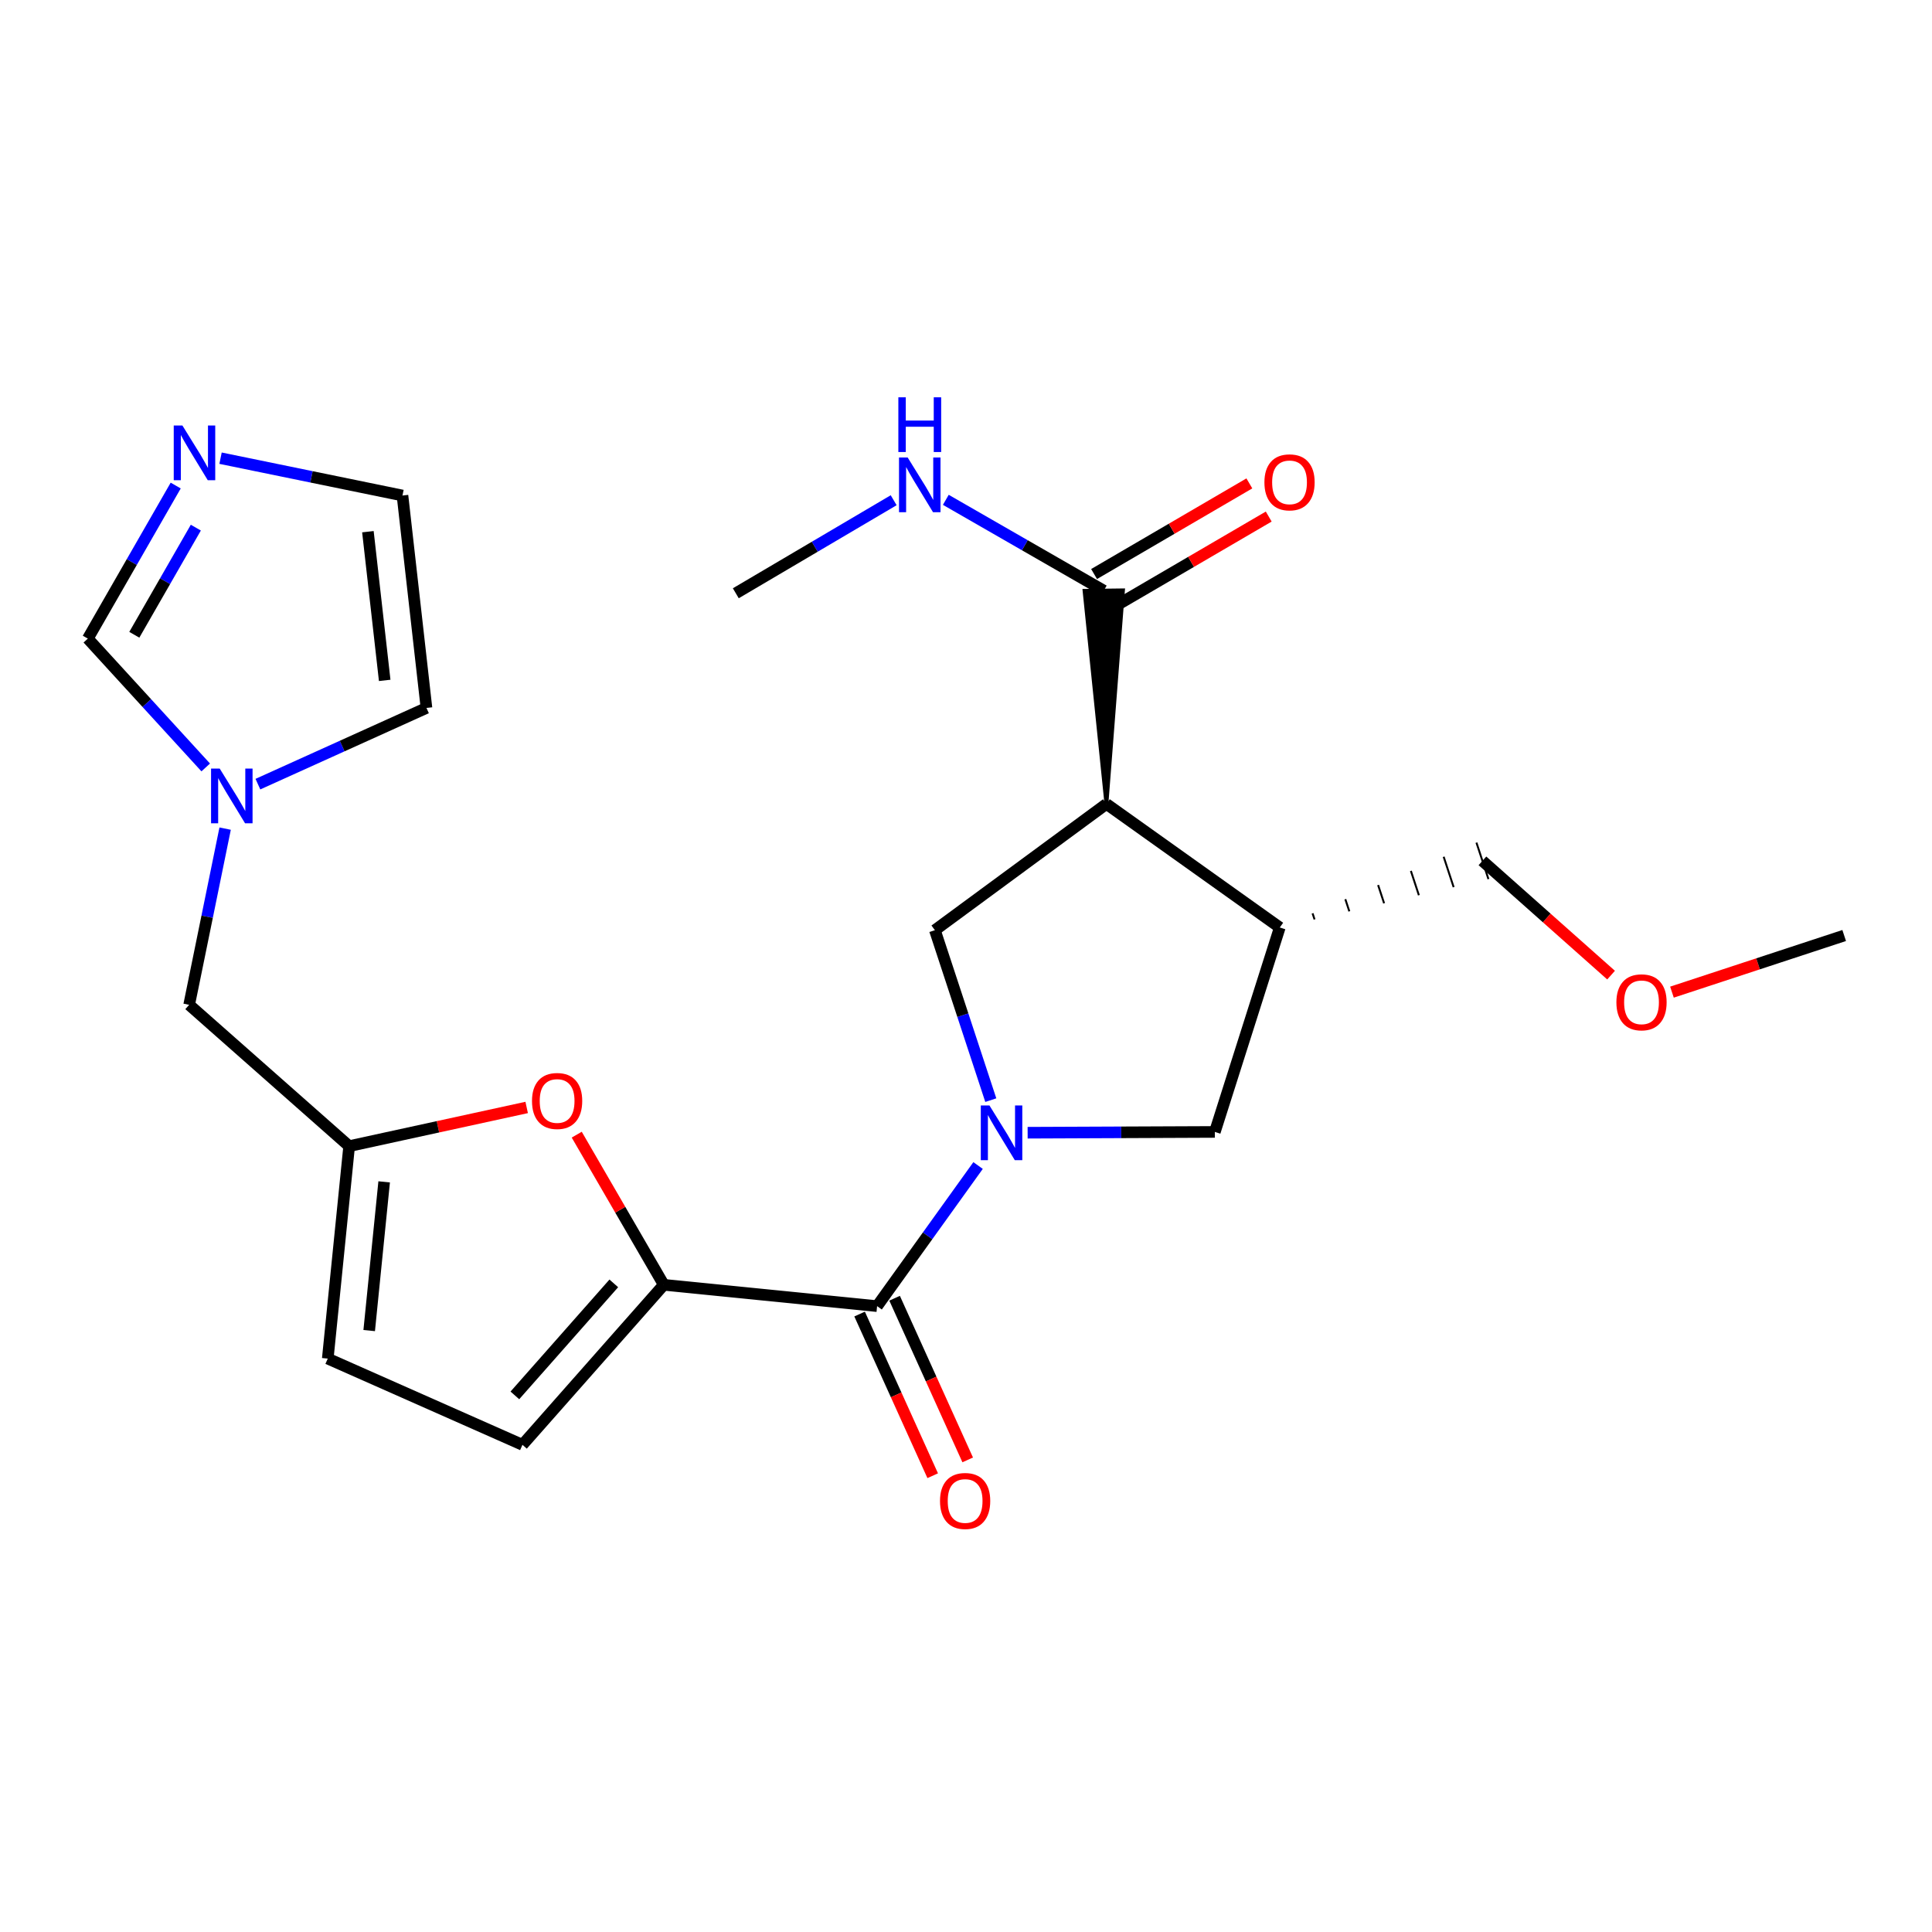 <?xml version='1.0' encoding='iso-8859-1'?>
<svg version='1.1' baseProfile='full'
              xmlns='http://www.w3.org/2000/svg'
                      xmlns:rdkit='http://www.rdkit.org/xml'
                      xmlns:xlink='http://www.w3.org/1999/xlink'
                  xml:space='preserve'
width='1000px' height='1000px' viewBox='0 0 1000 1000'>
<!-- END OF HEADER -->
<rect style='opacity:1.0;fill:#FFFFFF;stroke:none' width='1000' height='1000' x='0' y='0'> </rect>
<path class='bond-1' d='M 506.25,603.273 L 480.119,639.665' style='fill:none;fill-rule:evenodd;stroke:#0000FF;stroke-width:6px;stroke-linecap:butt;stroke-linejoin:miter;stroke-opacity:1' />
<path class='bond-1' d='M 480.119,639.665 L 453.988,676.057' style='fill:none;fill-rule:evenodd;stroke:#000000;stroke-width:6px;stroke-linecap:butt;stroke-linejoin:miter;stroke-opacity:1' />
<path class='bond-3' d='M 512.835,569.431 L 498.366,525.446' style='fill:none;fill-rule:evenodd;stroke:#0000FF;stroke-width:6px;stroke-linecap:butt;stroke-linejoin:miter;stroke-opacity:1' />
<path class='bond-3' d='M 498.366,525.446 L 483.897,481.46' style='fill:none;fill-rule:evenodd;stroke:#000000;stroke-width:6px;stroke-linecap:butt;stroke-linejoin:miter;stroke-opacity:1' />
<path class='bond-7' d='M 531.901,586.295 L 580.352,586.091' style='fill:none;fill-rule:evenodd;stroke:#0000FF;stroke-width:6px;stroke-linecap:butt;stroke-linejoin:miter;stroke-opacity:1' />
<path class='bond-7' d='M 580.352,586.091 L 628.804,585.888' style='fill:none;fill-rule:evenodd;stroke:#000000;stroke-width:6px;stroke-linecap:butt;stroke-linejoin:miter;stroke-opacity:1' />
<path class='bond-0' d='M 572.685,416.119 L 483.897,481.46' style='fill:none;fill-rule:evenodd;stroke:#000000;stroke-width:6px;stroke-linecap:butt;stroke-linejoin:miter;stroke-opacity:1' />
<path class='bond-6' d='M 572.685,416.119 L 581.244,305.581 L 561.365,305.83 Z' style='fill:#000000;fill-rule:evenodd;fill-opacity:1;stroke:#000000;stroke-width:2px;stroke-linecap:butt;stroke-linejoin:miter;stroke-opacity:1;' />
<path class='bond-24' d='M 572.685,416.119 L 662.413,480.068' style='fill:none;fill-rule:evenodd;stroke:#000000;stroke-width:6px;stroke-linecap:butt;stroke-linejoin:miter;stroke-opacity:1' />
<path class='bond-2' d='M 453.988,676.057 L 343.574,665.012' style='fill:none;fill-rule:evenodd;stroke:#000000;stroke-width:6px;stroke-linecap:butt;stroke-linejoin:miter;stroke-opacity:1' />
<path class='bond-15' d='M 444.93,680.152 L 463.848,721.99' style='fill:none;fill-rule:evenodd;stroke:#000000;stroke-width:6px;stroke-linecap:butt;stroke-linejoin:miter;stroke-opacity:1' />
<path class='bond-15' d='M 463.848,721.99 L 482.765,763.829' style='fill:none;fill-rule:evenodd;stroke:#FF0000;stroke-width:6px;stroke-linecap:butt;stroke-linejoin:miter;stroke-opacity:1' />
<path class='bond-15' d='M 463.045,671.962 L 481.962,713.8' style='fill:none;fill-rule:evenodd;stroke:#000000;stroke-width:6px;stroke-linecap:butt;stroke-linejoin:miter;stroke-opacity:1' />
<path class='bond-15' d='M 481.962,713.8 L 500.88,755.638' style='fill:none;fill-rule:evenodd;stroke:#FF0000;stroke-width:6px;stroke-linecap:butt;stroke-linejoin:miter;stroke-opacity:1' />
<path class='bond-4' d='M 343.574,665.012 L 321.044,626.154' style='fill:none;fill-rule:evenodd;stroke:#000000;stroke-width:6px;stroke-linecap:butt;stroke-linejoin:miter;stroke-opacity:1' />
<path class='bond-4' d='M 321.044,626.154 L 298.514,587.297' style='fill:none;fill-rule:evenodd;stroke:#FF0000;stroke-width:6px;stroke-linecap:butt;stroke-linejoin:miter;stroke-opacity:1' />
<path class='bond-9' d='M 343.574,665.012 L 270.424,747.837' style='fill:none;fill-rule:evenodd;stroke:#000000;stroke-width:6px;stroke-linecap:butt;stroke-linejoin:miter;stroke-opacity:1' />
<path class='bond-9' d='M 317.7,664.275 L 266.496,722.253' style='fill:none;fill-rule:evenodd;stroke:#000000;stroke-width:6px;stroke-linecap:butt;stroke-linejoin:miter;stroke-opacity:1' />
<path class='bond-8' d='M 272.607,573.218 L 226.663,583.231' style='fill:none;fill-rule:evenodd;stroke:#FF0000;stroke-width:6px;stroke-linecap:butt;stroke-linejoin:miter;stroke-opacity:1' />
<path class='bond-8' d='M 226.663,583.231 L 180.719,593.244' style='fill:none;fill-rule:evenodd;stroke:#000000;stroke-width:6px;stroke-linecap:butt;stroke-linejoin:miter;stroke-opacity:1' />
<path class='bond-5' d='M 662.413,480.068 L 628.804,585.888' style='fill:none;fill-rule:evenodd;stroke:#000000;stroke-width:6px;stroke-linecap:butt;stroke-linejoin:miter;stroke-opacity:1' />
<path class='bond-20' d='M 680.412,475.893 L 679.377,472.746' style='fill:none;fill-rule:evenodd;stroke:#000000;stroke-width:1.0px;stroke-linecap:butt;stroke-linejoin:miter;stroke-opacity:1' />
<path class='bond-20' d='M 698.412,471.718 L 696.341,465.423' style='fill:none;fill-rule:evenodd;stroke:#000000;stroke-width:1.0px;stroke-linecap:butt;stroke-linejoin:miter;stroke-opacity:1' />
<path class='bond-20' d='M 716.411,467.543 L 713.306,458.101' style='fill:none;fill-rule:evenodd;stroke:#000000;stroke-width:1.0px;stroke-linecap:butt;stroke-linejoin:miter;stroke-opacity:1' />
<path class='bond-20' d='M 734.411,463.368 L 730.27,450.778' style='fill:none;fill-rule:evenodd;stroke:#000000;stroke-width:1.0px;stroke-linecap:butt;stroke-linejoin:miter;stroke-opacity:1' />
<path class='bond-20' d='M 752.41,459.193 L 747.235,443.455' style='fill:none;fill-rule:evenodd;stroke:#000000;stroke-width:1.0px;stroke-linecap:butt;stroke-linejoin:miter;stroke-opacity:1' />
<path class='bond-20' d='M 770.409,455.018 L 764.199,436.133' style='fill:none;fill-rule:evenodd;stroke:#000000;stroke-width:1.0px;stroke-linecap:butt;stroke-linejoin:miter;stroke-opacity:1' />
<path class='bond-18' d='M 576.316,314.29 L 616.502,290.832' style='fill:none;fill-rule:evenodd;stroke:#000000;stroke-width:6px;stroke-linecap:butt;stroke-linejoin:miter;stroke-opacity:1' />
<path class='bond-18' d='M 616.502,290.832 L 656.688,267.374' style='fill:none;fill-rule:evenodd;stroke:#FF0000;stroke-width:6px;stroke-linecap:butt;stroke-linejoin:miter;stroke-opacity:1' />
<path class='bond-18' d='M 566.294,297.121 L 606.479,273.663' style='fill:none;fill-rule:evenodd;stroke:#000000;stroke-width:6px;stroke-linecap:butt;stroke-linejoin:miter;stroke-opacity:1' />
<path class='bond-18' d='M 606.479,273.663 L 646.665,250.205' style='fill:none;fill-rule:evenodd;stroke:#FF0000;stroke-width:6px;stroke-linecap:butt;stroke-linejoin:miter;stroke-opacity:1' />
<path class='bond-19' d='M 571.305,305.705 L 530.429,282.207' style='fill:none;fill-rule:evenodd;stroke:#000000;stroke-width:6px;stroke-linecap:butt;stroke-linejoin:miter;stroke-opacity:1' />
<path class='bond-19' d='M 530.429,282.207 L 489.552,258.709' style='fill:none;fill-rule:evenodd;stroke:#0000FF;stroke-width:6px;stroke-linecap:butt;stroke-linejoin:miter;stroke-opacity:1' />
<path class='bond-17' d='M 180.719,593.244 L 97.906,520.094' style='fill:none;fill-rule:evenodd;stroke:#000000;stroke-width:6px;stroke-linecap:butt;stroke-linejoin:miter;stroke-opacity:1' />
<path class='bond-25' d='M 180.719,593.244 L 169.652,703.205' style='fill:none;fill-rule:evenodd;stroke:#000000;stroke-width:6px;stroke-linecap:butt;stroke-linejoin:miter;stroke-opacity:1' />
<path class='bond-25' d='M 198.84,611.729 L 191.093,688.701' style='fill:none;fill-rule:evenodd;stroke:#000000;stroke-width:6px;stroke-linecap:butt;stroke-linejoin:miter;stroke-opacity:1' />
<path class='bond-12' d='M 270.424,747.837 L 169.652,703.205' style='fill:none;fill-rule:evenodd;stroke:#000000;stroke-width:6px;stroke-linecap:butt;stroke-linejoin:miter;stroke-opacity:1' />
<path class='bond-10' d='M 90.945,251.322 L 68.2,290.933' style='fill:none;fill-rule:evenodd;stroke:#0000FF;stroke-width:6px;stroke-linecap:butt;stroke-linejoin:miter;stroke-opacity:1' />
<path class='bond-10' d='M 68.2,290.933 L 45.455,330.545' style='fill:none;fill-rule:evenodd;stroke:#000000;stroke-width:6px;stroke-linecap:butt;stroke-linejoin:miter;stroke-opacity:1' />
<path class='bond-10' d='M 101.362,273.105 L 85.44,300.833' style='fill:none;fill-rule:evenodd;stroke:#0000FF;stroke-width:6px;stroke-linecap:butt;stroke-linejoin:miter;stroke-opacity:1' />
<path class='bond-10' d='M 85.44,300.833 L 69.519,328.561' style='fill:none;fill-rule:evenodd;stroke:#000000;stroke-width:6px;stroke-linecap:butt;stroke-linejoin:miter;stroke-opacity:1' />
<path class='bond-26' d='M 114.154,237.157 L 161.237,246.818' style='fill:none;fill-rule:evenodd;stroke:#0000FF;stroke-width:6px;stroke-linecap:butt;stroke-linejoin:miter;stroke-opacity:1' />
<path class='bond-26' d='M 161.237,246.818 L 208.32,256.479' style='fill:none;fill-rule:evenodd;stroke:#000000;stroke-width:6px;stroke-linecap:butt;stroke-linejoin:miter;stroke-opacity:1' />
<path class='bond-11' d='M 116.529,428.896 L 107.218,474.495' style='fill:none;fill-rule:evenodd;stroke:#0000FF;stroke-width:6px;stroke-linecap:butt;stroke-linejoin:miter;stroke-opacity:1' />
<path class='bond-11' d='M 107.218,474.495 L 97.906,520.094' style='fill:none;fill-rule:evenodd;stroke:#000000;stroke-width:6px;stroke-linecap:butt;stroke-linejoin:miter;stroke-opacity:1' />
<path class='bond-13' d='M 106.485,397.228 L 75.97,363.886' style='fill:none;fill-rule:evenodd;stroke:#0000FF;stroke-width:6px;stroke-linecap:butt;stroke-linejoin:miter;stroke-opacity:1' />
<path class='bond-13' d='M 75.97,363.886 L 45.455,330.545' style='fill:none;fill-rule:evenodd;stroke:#000000;stroke-width:6px;stroke-linecap:butt;stroke-linejoin:miter;stroke-opacity:1' />
<path class='bond-16' d='M 133.489,405.872 L 177.111,386.151' style='fill:none;fill-rule:evenodd;stroke:#0000FF;stroke-width:6px;stroke-linecap:butt;stroke-linejoin:miter;stroke-opacity:1' />
<path class='bond-16' d='M 177.111,386.151 L 220.734,366.429' style='fill:none;fill-rule:evenodd;stroke:#000000;stroke-width:6px;stroke-linecap:butt;stroke-linejoin:miter;stroke-opacity:1' />
<path class='bond-14' d='M 208.32,256.479 L 220.734,366.429' style='fill:none;fill-rule:evenodd;stroke:#000000;stroke-width:6px;stroke-linecap:butt;stroke-linejoin:miter;stroke-opacity:1' />
<path class='bond-14' d='M 190.427,275.202 L 199.117,352.167' style='fill:none;fill-rule:evenodd;stroke:#000000;stroke-width:6px;stroke-linecap:butt;stroke-linejoin:miter;stroke-opacity:1' />
<path class='bond-22' d='M 462.563,258.915 L 421.706,282.995' style='fill:none;fill-rule:evenodd;stroke:#0000FF;stroke-width:6px;stroke-linecap:butt;stroke-linejoin:miter;stroke-opacity:1' />
<path class='bond-22' d='M 421.706,282.995 L 380.85,307.075' style='fill:none;fill-rule:evenodd;stroke:#000000;stroke-width:6px;stroke-linecap:butt;stroke-linejoin:miter;stroke-opacity:1' />
<path class='bond-21' d='M 767.304,445.576 L 800.597,475.148' style='fill:none;fill-rule:evenodd;stroke:#000000;stroke-width:6px;stroke-linecap:butt;stroke-linejoin:miter;stroke-opacity:1' />
<path class='bond-21' d='M 800.597,475.148 L 833.889,504.721' style='fill:none;fill-rule:evenodd;stroke:#FF0000;stroke-width:6px;stroke-linecap:butt;stroke-linejoin:miter;stroke-opacity:1' />
<path class='bond-23' d='M 865.403,513.532 L 909.974,498.876' style='fill:none;fill-rule:evenodd;stroke:#FF0000;stroke-width:6px;stroke-linecap:butt;stroke-linejoin:miter;stroke-opacity:1' />
<path class='bond-23' d='M 909.974,498.876 L 954.545,484.221' style='fill:none;fill-rule:evenodd;stroke:#000000;stroke-width:6px;stroke-linecap:butt;stroke-linejoin:miter;stroke-opacity:1' />
<path  class='atom-0' d='M 512.141 572.192
L 521.421 587.192
Q 522.341 588.672, 523.821 591.352
Q 525.301 594.032, 525.381 594.192
L 525.381 572.192
L 529.141 572.192
L 529.141 600.512
L 525.261 600.512
L 515.301 584.112
Q 514.141 582.192, 512.901 579.992
Q 511.701 577.792, 511.341 577.112
L 511.341 600.512
L 507.661 600.512
L 507.661 572.192
L 512.141 572.192
' fill='#0000FF'/>
<path  class='atom-5' d='M 275.361 569.865
Q 275.361 563.065, 278.721 559.265
Q 282.081 555.465, 288.361 555.465
Q 294.641 555.465, 298.001 559.265
Q 301.361 563.065, 301.361 569.865
Q 301.361 576.745, 297.961 580.665
Q 294.561 584.545, 288.361 584.545
Q 282.121 584.545, 278.721 580.665
Q 275.361 576.785, 275.361 569.865
M 288.361 581.345
Q 292.681 581.345, 295.001 578.465
Q 297.361 575.545, 297.361 569.865
Q 297.361 564.305, 295.001 561.505
Q 292.681 558.665, 288.361 558.665
Q 284.041 558.665, 281.681 561.465
Q 279.361 564.265, 279.361 569.865
Q 279.361 575.585, 281.681 578.465
Q 284.041 581.345, 288.361 581.345
' fill='#FF0000'/>
<path  class='atom-11' d='M 94.407 220.23
L 103.687 235.23
Q 104.607 236.71, 106.087 239.39
Q 107.567 242.07, 107.647 242.23
L 107.647 220.23
L 111.407 220.23
L 111.407 248.55
L 107.527 248.55
L 97.567 232.15
Q 96.407 230.23, 95.167 228.03
Q 93.967 225.83, 93.607 225.15
L 93.607 248.55
L 89.927 248.55
L 89.927 220.23
L 94.407 220.23
' fill='#0000FF'/>
<path  class='atom-12' d='M 113.724 397.818
L 123.004 412.818
Q 123.924 414.298, 125.404 416.978
Q 126.884 419.658, 126.964 419.818
L 126.964 397.818
L 130.724 397.818
L 130.724 426.138
L 126.844 426.138
L 116.884 409.738
Q 115.724 407.818, 114.484 405.618
Q 113.284 403.418, 112.924 402.738
L 112.924 426.138
L 109.244 426.138
L 109.244 397.818
L 113.724 397.818
' fill='#0000FF'/>
<path  class='atom-16' d='M 486.547 776.898
Q 486.547 770.098, 489.907 766.298
Q 493.267 762.498, 499.547 762.498
Q 505.827 762.498, 509.187 766.298
Q 512.547 770.098, 512.547 776.898
Q 512.547 783.778, 509.147 787.698
Q 505.747 791.578, 499.547 791.578
Q 493.307 791.578, 489.907 787.698
Q 486.547 783.818, 486.547 776.898
M 499.547 788.378
Q 503.867 788.378, 506.187 785.498
Q 508.547 782.578, 508.547 776.898
Q 508.547 771.338, 506.187 768.538
Q 503.867 765.698, 499.547 765.698
Q 495.227 765.698, 492.867 768.498
Q 490.547 771.298, 490.547 776.898
Q 490.547 782.618, 492.867 785.498
Q 495.227 788.378, 499.547 788.378
' fill='#FF0000'/>
<path  class='atom-19' d='M 654.46 249.656
Q 654.46 242.856, 657.82 239.056
Q 661.18 235.256, 667.46 235.256
Q 673.74 235.256, 677.1 239.056
Q 680.46 242.856, 680.46 249.656
Q 680.46 256.536, 677.06 260.456
Q 673.66 264.336, 667.46 264.336
Q 661.22 264.336, 657.82 260.456
Q 654.46 256.576, 654.46 249.656
M 667.46 261.136
Q 671.78 261.136, 674.1 258.256
Q 676.46 255.336, 676.46 249.656
Q 676.46 244.096, 674.1 241.296
Q 671.78 238.456, 667.46 238.456
Q 663.14 238.456, 660.78 241.256
Q 658.46 244.056, 658.46 249.656
Q 658.46 255.376, 660.78 258.256
Q 663.14 261.136, 667.46 261.136
' fill='#FF0000'/>
<path  class='atom-20' d='M 469.806 236.797
L 479.086 251.797
Q 480.006 253.277, 481.486 255.957
Q 482.966 258.637, 483.046 258.797
L 483.046 236.797
L 486.806 236.797
L 486.806 265.117
L 482.926 265.117
L 472.966 248.717
Q 471.806 246.797, 470.566 244.597
Q 469.366 242.397, 469.006 241.717
L 469.006 265.117
L 465.326 265.117
L 465.326 236.797
L 469.806 236.797
' fill='#0000FF'/>
<path  class='atom-20' d='M 464.986 205.645
L 468.826 205.645
L 468.826 217.685
L 483.306 217.685
L 483.306 205.645
L 487.146 205.645
L 487.146 233.965
L 483.306 233.965
L 483.306 220.885
L 468.826 220.885
L 468.826 233.965
L 464.986 233.965
L 464.986 205.645
' fill='#0000FF'/>
<path  class='atom-22' d='M 836.643 518.794
Q 836.643 511.994, 840.003 508.194
Q 843.363 504.394, 849.643 504.394
Q 855.923 504.394, 859.283 508.194
Q 862.643 511.994, 862.643 518.794
Q 862.643 525.674, 859.243 529.594
Q 855.843 533.474, 849.643 533.474
Q 843.403 533.474, 840.003 529.594
Q 836.643 525.714, 836.643 518.794
M 849.643 530.274
Q 853.963 530.274, 856.283 527.394
Q 858.643 524.474, 858.643 518.794
Q 858.643 513.234, 856.283 510.434
Q 853.963 507.594, 849.643 507.594
Q 845.323 507.594, 842.963 510.394
Q 840.643 513.194, 840.643 518.794
Q 840.643 524.514, 842.963 527.394
Q 845.323 530.274, 849.643 530.274
' fill='#FF0000'/>
</svg>
